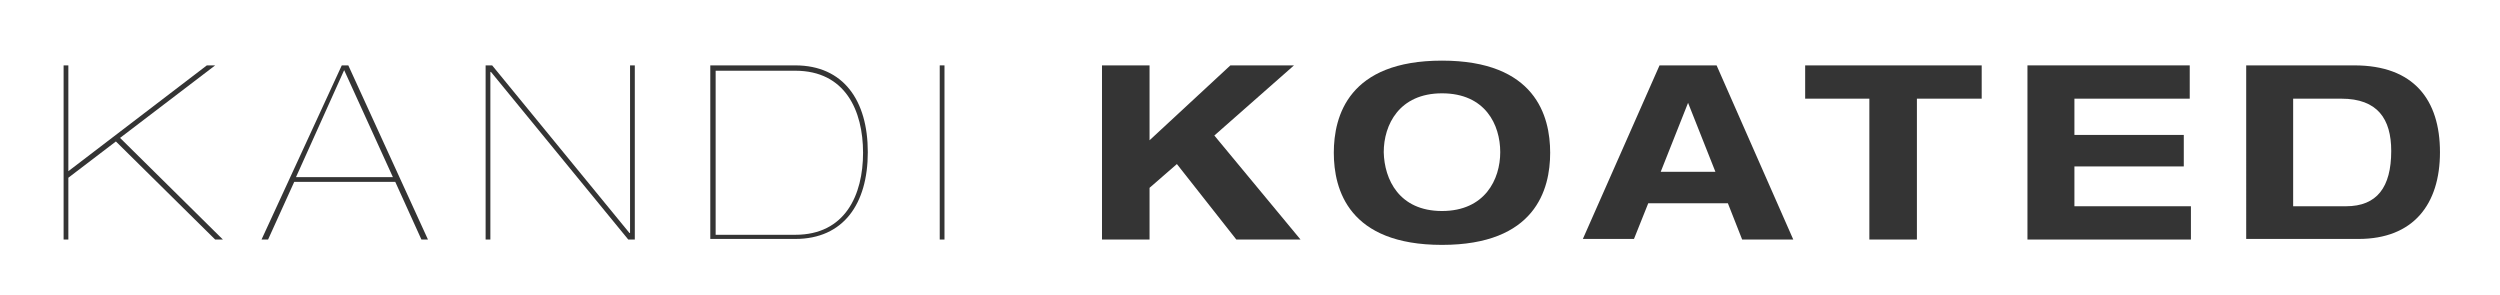 <?xml version="1.0" encoding="utf-8"?>
<!-- Generator: Adobe Illustrator 22.1.0, SVG Export Plug-In . SVG Version: 6.00 Build 0)  -->
<svg version="1.1" id="Layer_1" xmlns="http://www.w3.org/2000/svg" xmlns:xlink="http://www.w3.org/1999/xlink" x="0px" y="0px"
	 viewBox="0 0 420.6 49.6" style="enable-background:new 0 0 420.6 49.6;" xml:space="preserve">
<style type="text/css">
	.st0{fill:#343434;}
</style>
<g>
	<path class="st0" d="M10.7,11h0.8v17.8L34.8,11h1.4l-16,12.2l17.3,17.1h-1.3L19.5,23.8l-8,6.1v10.4h-0.8V11z"/>
	<path class="st0" d="M57.5,11h1.1L72,40.3h-1.1l-4.4-9.7H49.5l-4.4,9.7H44L57.5,11z M49.8,29.8h16.3l-8.2-18L49.8,29.8z"/>
	<path class="st0" d="M81.7,11h1.1l23.1,28.2h0.1V11h0.8v29.3h-1.1L82.6,12.1h-0.1v28.2h-0.8V11z"/>
	<path class="st0" d="M119.5,11h14.3c8.1,0,12.2,5.9,12.2,14.6s-4.1,14.6-12.2,14.6h-14.3V11z M120.4,39.5h13.4
		c8.4,0,11.4-6.7,11.4-13.8c0-7.1-3-13.8-11.4-13.8h-13.4V39.5z"/>
	<path class="st0" d="M158.1,11h0.8v29.3h-0.8V11z"/>
	<path class="st0" d="M207,11h10.7l-13.4,11.8l14.5,17.5H208l-10-12.7l-4.6,4v8.7h-8V11h8v12.6L207,11z"/>
	<path class="st0" d="M242.6,10.2c15.7,0,18.2,9.3,18.2,15.5s-2.5,15.5-18.2,15.5s-18.2-9.3-18.2-15.5S226.9,10.2,242.6,10.2z
		 M242.6,35.5c7.2,0,9.8-5.3,9.8-9.9c0-4.6-2.5-9.9-9.8-9.9c-7.2,0-9.8,5.3-9.8,9.9C232.9,30.2,235.4,35.5,242.6,35.5z"/>
	<path class="st0" d="M290.7,34.2h-13.4l-2.4,6h-8.6L279.2,11h9.6l12.9,29.3h-8.6L290.7,34.2z M284,17.3l-4.6,11.6h9.2L284,17.3z"/>
	<path class="st0" d="M314.6,16.6h-10.9V11h29.7v5.6h-10.9v23.7h-8V16.6z"/>
	<path class="st0" d="M341.1,11h27.3v5.6H349v6.1h18.4V28H349v6.7h19.6v5.6h-27.5V11z"/>
	<path class="st0" d="M377.9,11h18.2c10,0,14.4,5.8,14.4,14.6s-4.5,14.6-13.7,14.6h-18.9V11z M385.8,34.7h8.9c5.2,0,7.6-3.2,7.6-9.3
		c0-5.4-2.3-8.8-8.4-8.8h-8.1V34.7z"/>
</g>
</svg>
